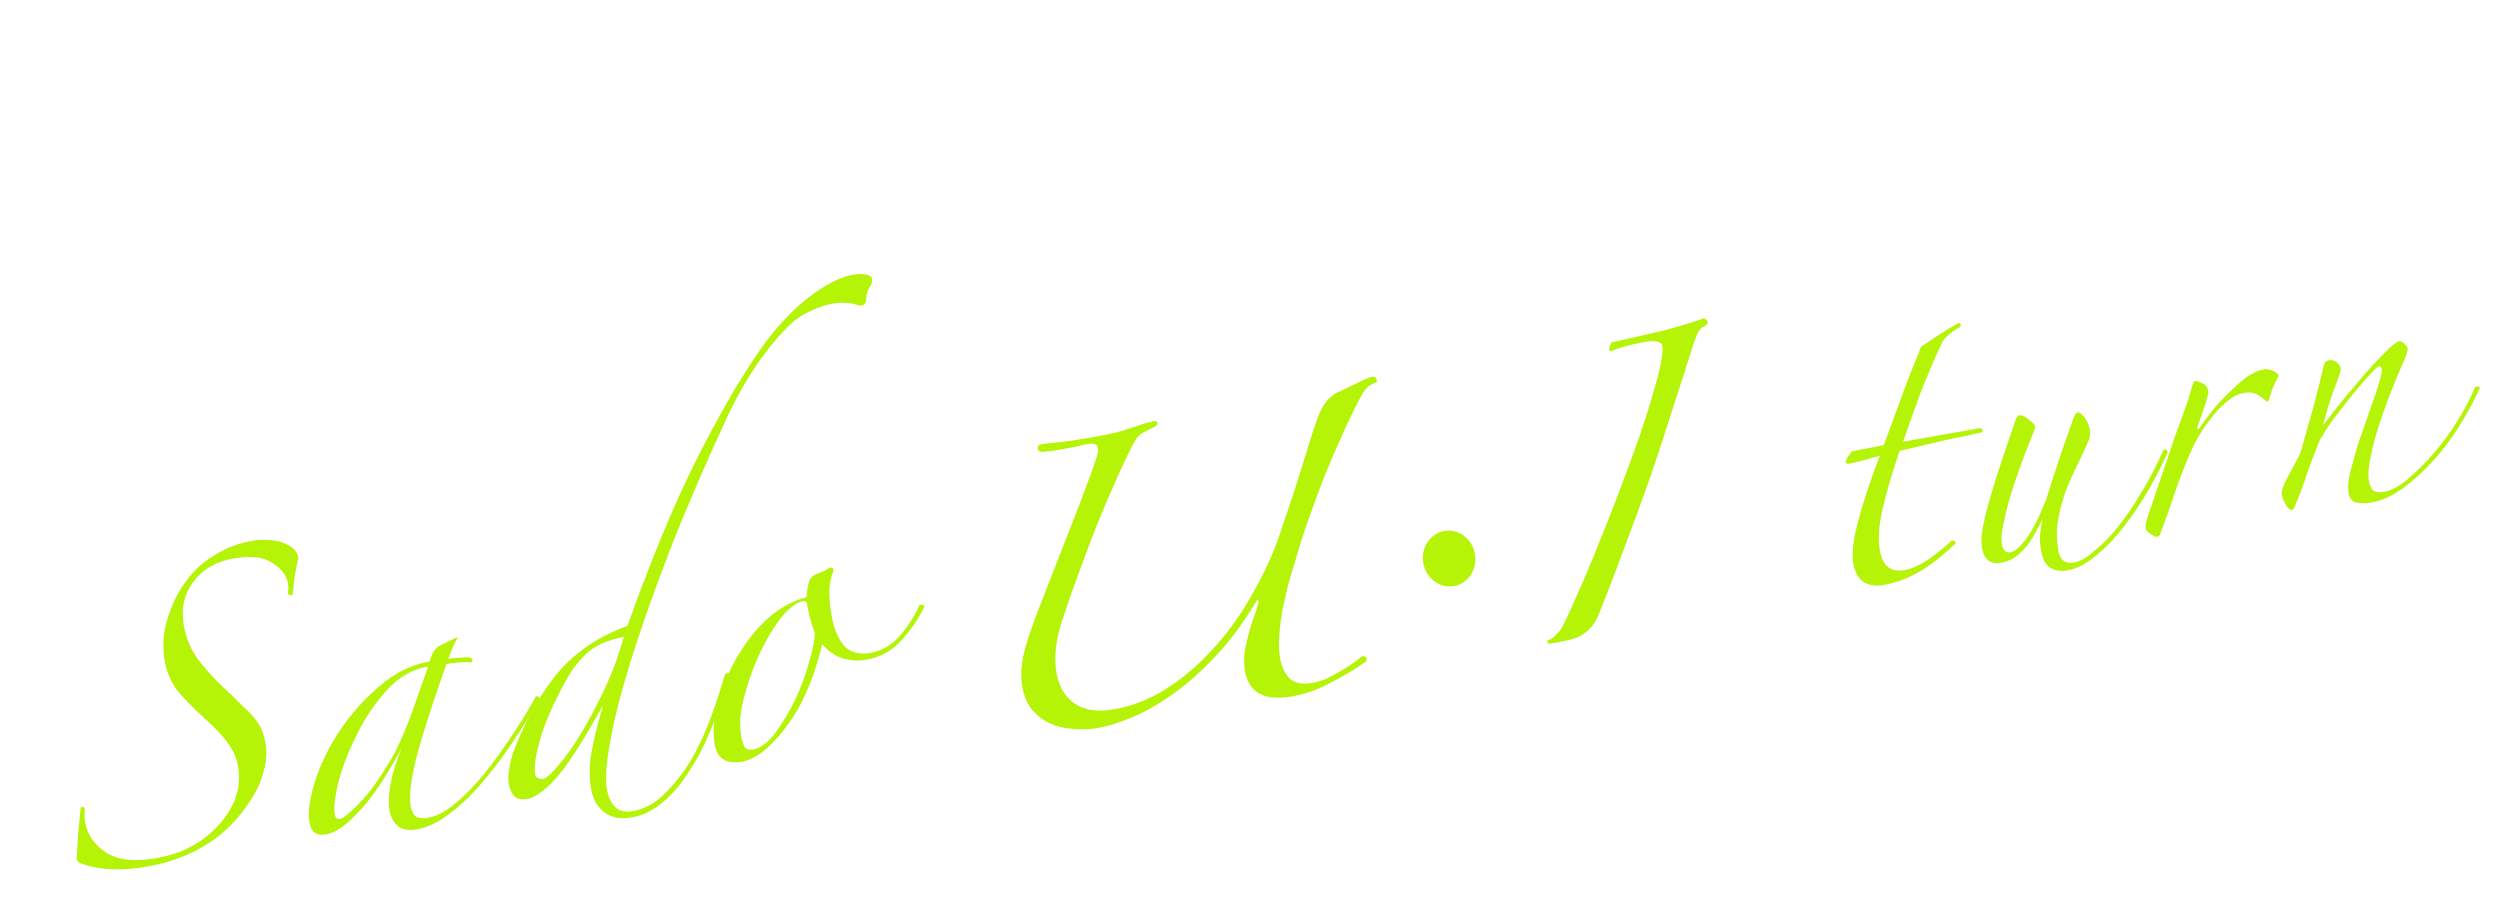 <svg width="643" height="237" viewBox="0 0 643 237" fill="none" xmlns="http://www.w3.org/2000/svg">
<path d="M637.459 100.605C636.021 103.651 634.274 106.807 632.217 110.074C630.248 113.214 628.017 116.12 625.527 118.793C623.143 121.447 620.585 123.741 617.854 125.675C615.23 127.59 612.535 128.791 609.769 129.279C608.492 129.504 607.283 129.494 606.143 129.248C605.022 129.111 604.327 128.284 604.06 126.767C603.793 125.25 603.99 123.261 604.653 120.798C605.297 118.227 606.081 115.52 607.006 112.676C608.037 109.814 609.058 106.897 610.07 103.926C611.189 100.937 612.026 98.22 612.583 95.776C612.7 95.197 612.623 94.764 612.353 94.476C612.171 94.062 611.842 94.064 611.367 94.483C610.331 95.447 609.129 96.72 607.762 98.302C606.395 99.883 604.995 101.582 603.56 103.399C602.212 105.089 600.874 106.832 599.546 108.63C598.324 110.41 597.339 111.979 596.591 113.34C595.367 116.348 594.316 119.102 593.441 121.602C592.672 124.084 591.631 126.892 590.319 130.028C590.008 130.753 589.746 131.134 589.533 131.171C589.001 131.265 588.418 130.754 587.782 129.637C587.253 128.502 586.959 127.772 586.902 127.447C586.73 126.472 587.139 125.059 588.129 123.209C589.207 121.232 590.362 119.074 591.595 116.734C592.686 112.967 593.802 109.029 594.942 104.918C596.063 100.7 596.994 96.961 597.736 93.703C597.96 93.105 598.391 92.75 599.029 92.637C599.668 92.525 600.301 92.692 600.928 93.14C601.556 93.588 601.927 94.137 602.041 94.787C602.118 95.22 601.587 96.877 600.45 99.759C599.399 102.513 598.426 105.7 597.528 109.321C599.225 107.123 601.062 104.789 603.04 102.318C605.124 99.828 607.077 97.529 608.9 95.42C610.828 93.293 612.495 91.547 613.9 90.183C615.392 88.691 616.457 87.889 617.096 87.776C617.521 87.701 617.941 87.906 618.356 88.392C618.858 88.75 619.147 89.146 619.224 89.579C619.3 90.012 619.149 90.709 618.77 91.67C617.905 93.609 616.86 96.083 615.635 99.091C614.411 102.1 613.258 105.207 612.178 108.413C611.185 111.493 610.386 114.426 609.78 117.213C609.175 120.001 609.006 122.153 609.273 123.67C609.502 124.97 609.931 125.843 610.558 126.291C611.167 126.631 612.056 126.697 613.226 126.491C615.035 126.172 617.039 125.093 619.238 123.253C621.436 121.413 623.631 119.239 625.821 116.731C628.099 114.095 630.179 111.271 632.061 108.258C633.944 105.246 635.419 102.417 636.489 99.771C636.644 99.408 636.954 99.298 637.418 99.439C637.862 99.473 637.876 99.861 637.459 100.605Z" fill="#B6F407"/>
<path d="M586.058 96.744C585.557 97.636 585.032 98.704 584.484 99.948C584.042 101.173 583.764 102.083 583.649 102.677C583.602 103.03 583.419 103.234 583.1 103.29C582.993 103.309 582.804 103.17 582.533 102.874C582.261 102.578 581.883 102.3 581.399 102.041C581.001 101.652 580.454 101.347 579.757 101.126C579.06 100.904 578.126 100.897 576.956 101.103C575.574 101.347 574.12 102.12 572.595 103.421C571.07 104.723 569.777 106.098 568.716 107.548C567.009 109.685 565.545 111.951 564.322 114.347C563.206 116.724 562.163 119.203 561.192 121.783C560.202 124.253 559.284 126.824 558.44 129.498C557.576 132.06 556.615 134.696 555.558 137.407C555.51 137.76 555.22 137.983 554.689 138.077C554.476 138.114 553.938 137.865 553.076 137.328C552.32 136.773 551.913 136.329 551.854 135.995C551.736 135.327 551.932 134.26 552.441 132.793C553.593 129.377 554.746 125.961 555.898 122.545C557.137 118.999 558.256 115.703 559.254 112.659C560.359 109.595 561.32 106.959 562.136 104.749C562.934 102.428 563.457 100.73 563.705 99.653C564.061 98.558 564.344 97.991 564.557 97.954C564.77 97.916 565.351 98.101 566.3 98.507C567.249 98.913 567.812 99.618 567.988 100.619C568.047 100.953 567.932 101.547 567.644 102.401C567.463 103.236 567.184 104.146 566.81 105.13C566.521 105.984 566.233 106.838 565.945 107.692C565.657 108.546 565.436 109.159 565.282 109.53C565.061 110.143 565.057 110.43 565.27 110.393C565.483 110.355 565.719 110.142 565.979 109.751C566.847 108.451 567.907 107.002 569.161 105.404C570.521 103.787 571.953 102.272 573.459 100.859C574.945 99.335 576.417 98.043 577.875 96.983C579.439 95.903 580.86 95.251 582.136 95.026C583.093 94.858 583.94 94.995 584.676 95.439C585.499 95.753 585.96 96.188 586.058 96.744Z" fill="#B6F407"/>
<path d="M557.539 116.406C556.191 119.389 554.551 122.595 552.62 126.024C550.669 129.342 548.573 132.457 546.33 135.369C544.087 138.281 541.713 140.759 539.207 142.802C536.72 144.957 534.247 146.251 531.788 146.684C529.971 147.005 528.439 146.76 527.194 145.95C526.056 145.121 525.301 143.653 524.929 141.545C524.753 140.547 524.664 139.418 524.663 138.16C524.749 136.772 524.976 135.245 525.343 133.579C524.839 134.469 524.256 135.544 523.597 136.804C523.024 137.934 522.292 139.093 521.398 140.28C520.593 141.337 519.607 142.312 518.441 143.204C517.363 143.966 516.075 144.479 514.578 144.743C513.402 144.95 512.381 144.787 511.515 144.253C510.63 143.609 510.05 142.51 509.777 140.957C509.62 140.069 509.585 138.931 509.671 137.544C509.864 136.137 510.246 134.239 510.817 131.851C511.475 129.333 512.366 126.258 513.49 122.629C514.702 118.869 516.257 114.248 518.157 108.765C518.496 107.562 518.879 106.922 519.307 106.847C520.055 106.715 520.892 107.082 521.816 107.948C522.828 108.685 523.363 109.22 523.422 109.553C523.481 109.885 523.277 110.608 522.812 111.719C521.57 114.684 520.436 117.629 519.409 120.555C518.381 123.482 517.485 126.214 516.72 128.751C516.061 131.269 515.524 133.537 515.108 135.555C514.78 137.444 514.703 138.887 514.879 139.885C515.173 141.549 515.908 142.278 517.084 142.07C518.153 141.882 519.45 140.795 520.974 138.811C522.586 136.696 524.312 133.36 526.155 128.803C526.804 126.858 527.444 124.858 528.073 122.803C528.79 120.617 529.474 118.552 530.123 116.607C530.772 114.662 531.397 112.894 531.999 111.301C532.58 109.597 533.016 108.319 533.307 107.467C533.705 106.596 534.064 106.132 534.385 106.075C534.812 106 535.381 106.414 536.092 107.319C536.783 108.112 537.246 109.174 537.481 110.505C537.637 111.393 537.57 112.263 537.28 113.115C536.349 115.338 535.311 117.58 534.166 119.841C533.108 121.972 532.124 124.204 531.213 126.539C530.408 128.854 529.784 131.252 529.339 133.732C528.895 136.213 528.917 138.84 529.406 141.614C529.836 144.054 531.174 145.077 533.419 144.681C534.916 144.417 536.573 143.496 538.389 141.917C540.332 140.431 542.347 138.417 544.435 135.875C546.522 133.334 548.585 130.339 550.623 126.891C552.768 123.424 554.703 119.708 556.43 115.744C557.032 115.408 557.402 115.629 557.539 116.406Z" fill="#B6F407"/>
<path d="M503.939 84.242C503.123 84.612 502.24 85.22 501.288 86.067C500.317 86.804 499.642 87.658 499.263 88.63C497.427 92.573 495.673 96.672 494.002 100.926C492.437 105.162 490.925 109.388 489.467 113.604L509.324 110.103C509.683 110.266 509.882 110.457 509.92 110.676C509.959 110.896 509.881 111.079 509.687 111.226C508.833 111.377 507.562 111.658 505.873 112.069C504.165 112.37 502.306 112.754 500.297 113.222C498.288 113.689 496.226 114.166 494.11 114.652C491.994 115.138 490.146 115.577 488.564 115.969C486.542 121.982 485.069 127.049 484.144 131.172C483.22 135.294 483.009 138.782 483.512 141.634C484.209 145.584 486.319 147.248 489.841 146.627C491.55 146.326 493.394 145.548 495.374 144.294C497.442 142.911 499.568 141.235 501.753 139.266C502.015 138.881 502.345 138.879 502.742 139.261C503.121 139.534 503.062 139.827 502.567 140.141C499.363 143.194 496.31 145.543 493.407 147.186C490.505 148.829 487.452 149.933 484.25 150.497C482.542 150.799 480.96 150.568 479.505 149.807C478.03 148.936 477.071 147.238 476.626 144.715C476.239 142.521 476.629 139.115 477.796 134.497C478.963 129.879 480.864 124.114 483.497 117.202C482.236 117.538 480.663 117.984 478.78 118.543C476.985 118.972 475.927 119.216 475.607 119.272C475.073 119.366 474.767 119.194 474.69 118.755C474.982 117.912 475.54 117.021 476.365 116.084L484.503 114.479C485.174 112.664 485.922 110.666 486.748 108.484C487.555 106.192 488.372 103.955 489.198 101.774C490.004 99.482 490.83 97.3 491.676 95.228C492.609 93.027 493.411 91.019 494.081 89.204C495.159 88.448 496.634 87.453 498.508 86.218C500.488 84.963 502.231 83.921 503.735 83.09C503.949 83.052 504.138 83.189 504.303 83.499C504.448 83.7 504.327 83.947 503.939 84.242Z" fill="#B6F407"/>
<path d="M397.914 164.779C398.74 164.519 399.475 164.048 400.117 163.364C400.865 162.661 401.445 161.932 401.856 161.174C402.832 159.291 404.094 156.558 405.642 152.976C407.296 149.375 408.987 145.368 410.715 140.956C412.55 136.524 414.398 131.862 416.26 126.97C418.122 122.077 419.855 117.378 421.458 112.874C423.042 108.258 424.367 104.031 425.434 100.191C426.606 96.333 427.315 93.241 427.559 90.916C427.653 90.215 427.651 89.588 427.554 89.034C427.339 87.817 425.805 87.46 422.951 87.963C421.682 88.187 420.265 88.494 418.699 88.884C417.133 89.274 415.692 89.757 414.377 90.331L413.872 90.249C413.927 89.326 414.127 88.606 414.472 88.089C418.872 87.085 423.167 86.099 427.356 85.132C431.631 84.036 435.253 82.941 438.22 81.847C438.808 82.086 439.15 82.482 439.247 83.036C439.286 83.257 439.008 83.534 438.413 83.868C437.607 84.238 437.007 84.857 436.615 85.725C436.224 86.593 435.851 87.571 435.498 88.66C434.04 93.368 432.352 98.629 430.434 104.444C428.623 110.241 426.639 116.296 424.483 122.61C422.307 128.813 420.025 135.035 417.638 141.275C415.356 147.497 413.112 153.313 410.906 158.723C410.275 160.089 409.489 161.198 408.549 162.048C407.609 162.898 406.683 163.518 405.771 163.907C404.647 164.334 403.398 164.668 402.024 164.91C400.67 165.263 399.454 165.478 398.378 165.553C398.147 165.48 397.992 165.222 397.914 164.779Z" fill="#B6F407"/>
<path d="M371.496 136.565C375.116 135.927 378.675 138.594 379.356 142.456C380.049 146.384 377.616 150.108 373.996 150.746C370.313 151.396 366.754 148.728 366.061 144.8C365.38 140.939 367.813 137.215 371.496 136.565Z" fill="#B6F407"/>
<path d="M353.547 98.475C353.03 98.679 352.48 99.003 351.895 99.445C351.417 99.869 350.959 100.403 350.52 101.046C348.773 104.296 347.065 107.766 345.395 111.456C343.725 115.145 342.119 118.88 340.576 122.66C339.14 126.421 337.758 130.173 336.429 133.916C335.1 137.658 333.966 141.253 333.027 144.7C332.529 146.259 331.972 148.112 331.356 150.257C330.847 152.384 330.348 154.566 329.858 156.802C329.476 159.02 329.201 161.218 329.032 163.398C328.864 165.578 328.935 167.546 329.245 169.302C329.651 171.607 330.516 173.378 331.839 174.616C333.143 175.744 335.027 176.091 337.491 175.656C338.992 175.392 340.453 174.908 341.876 174.204C343.298 173.501 344.604 172.761 345.793 171.986C347.089 171.191 348.127 170.499 348.907 169.909C349.775 169.19 350.262 168.821 350.369 168.802C350.905 168.708 351.265 168.871 351.45 169.291C351.634 169.711 351.478 170.078 350.981 170.392C348.125 172.367 345.124 174.141 341.976 175.714C338.955 177.379 335.73 178.513 332.301 179.118C325.229 180.365 321.2 178.189 320.213 172.592C319.903 170.836 319.906 168.968 320.219 166.989C320.641 164.991 321.091 163.158 321.57 161.489C322.137 159.691 322.645 158.187 323.094 156.976C323.524 155.656 323.72 154.885 323.681 154.666C323.642 154.446 323.57 154.346 323.462 154.365C323.336 154.274 323.238 154.348 323.17 154.586C319.843 160.152 316.316 164.905 312.592 168.843C308.867 172.782 305.187 176.034 301.551 178.598C297.915 181.163 294.451 183.132 291.158 184.505C287.864 185.878 284.985 186.782 282.521 187.216C280.485 187.575 278.401 187.66 276.268 187.47C274.155 187.39 272.144 186.952 270.236 186.157C268.436 185.343 266.845 184.152 265.463 182.585C264.189 180.999 263.34 178.999 262.914 176.584C262.333 173.292 262.756 169.426 264.183 164.987C265.249 161.631 266.587 157.943 268.199 153.925C269.791 149.796 271.427 145.604 273.107 141.346C274.787 137.089 276.423 132.897 278.015 128.768C279.607 124.64 280.98 120.833 282.133 117.348C282.407 116.394 282.505 115.698 282.428 115.259C282.254 114.271 281.363 113.919 279.756 114.203C279.006 114.335 277.944 114.579 276.57 114.934C275.284 115.161 273.892 115.406 272.391 115.671C271.641 115.803 270.945 115.926 270.302 116.039C269.64 116.043 269.041 116.092 268.505 116.186C267.648 116.338 267.107 116.093 266.884 115.454C266.768 114.795 267.139 114.39 267.996 114.239C269.067 114.05 270.801 113.858 273.197 113.662C275.681 113.337 278.262 112.938 280.941 112.466C283.513 112.012 285.646 111.58 287.341 111.168C289.017 110.646 290.381 110.236 291.433 109.937C292.573 109.509 293.562 109.165 294.4 108.904C295.237 108.644 296.031 108.447 296.781 108.315C297.317 108.22 297.624 108.393 297.701 108.832C297.759 109.161 297.486 109.492 296.882 109.825C296.063 110.195 295.201 110.63 294.295 111.13C293.369 111.519 292.565 112.283 291.882 113.422C290.223 116.544 288.568 120.005 286.918 123.804C285.248 127.493 283.607 131.347 281.996 135.366C280.472 139.256 278.968 143.255 277.483 147.365C275.978 151.365 274.615 155.226 273.394 158.95C271.566 164.251 271.021 168.987 271.756 173.158C272.375 176.67 273.94 179.28 276.451 180.987C278.962 182.695 282.36 183.171 286.646 182.415C291.146 181.621 295.438 179.959 299.522 177.429C303.605 174.898 307.368 171.801 310.81 168.139C314.359 164.458 317.466 160.458 320.13 156.141C322.881 151.695 325.194 147.27 327.069 142.865C328.163 140.296 329.242 137.333 330.308 133.976C331.48 130.601 332.599 127.235 333.665 123.879C334.73 120.522 335.717 117.349 336.627 114.36C337.536 111.37 338.327 108.967 339.001 107.151C339.539 105.811 340.114 104.691 340.729 103.791C341.431 102.762 342.431 101.85 343.727 101.055C344.029 100.889 344.643 100.611 345.569 100.221C346.475 99.722 347.391 99.278 348.316 98.888C349.33 98.37 350.246 97.926 351.064 97.555C351.99 97.165 352.614 96.942 352.935 96.886C353.471 96.791 353.841 97.009 354.045 97.539C354.248 98.069 354.083 98.381 353.547 98.475Z" fill="#B6F407"/>
<path d="M237.505 156.533C236.032 159.492 234.063 162.303 231.599 164.967C229.229 167.497 226.281 169.073 222.753 169.695C220.818 170.036 218.803 169.922 216.708 169.352C214.707 168.649 212.967 167.431 211.488 165.697C211.012 167.658 210.359 169.944 209.529 172.554C208.678 175.051 207.61 177.645 206.325 180.336C205.019 182.913 203.456 185.359 201.635 187.675C199.927 189.971 197.989 191.955 195.82 193.628C193.932 194.9 192.306 195.656 190.94 195.897C186.843 196.619 184.474 195.159 183.832 191.518C183.471 189.47 183.441 187.304 183.742 185.022C184.158 182.719 184.754 180.443 185.531 178.194C186.307 175.945 187.161 173.8 188.092 171.758C189.136 169.697 190.127 167.997 191.065 166.658C192.993 163.619 195.333 160.919 198.084 158.556C200.836 156.193 203.945 154.531 207.413 153.567C207.48 152.617 207.641 151.532 207.895 150.314C208.13 148.982 208.796 148.102 209.894 147.673C210.443 147.459 210.992 147.245 211.54 147.031C212.089 146.817 212.571 146.556 212.986 146.248C213.288 145.96 213.629 145.9 214.011 146.068C214.372 146.121 214.479 146.396 214.332 146.891C213.756 148.283 213.411 149.987 213.297 152.002C213.297 153.996 213.497 156.132 213.898 158.408C214.46 161.594 215.491 164.111 216.99 165.959C218.603 167.786 220.889 168.439 223.848 167.918C226.806 167.396 229.31 165.957 231.359 163.601C233.407 161.245 235.028 158.789 236.219 156.232C236.347 155.623 236.658 155.392 237.153 155.539C237.762 155.666 237.88 155.998 237.505 156.533ZM209.55 162.694C209.142 161.71 208.761 160.546 208.406 159.2C208.051 157.855 207.764 156.556 207.543 155.304C207.443 154.735 207.165 154.491 206.71 154.571C205.458 154.792 204.23 155.478 203.025 156.629C201.799 157.666 200.635 159.045 199.53 160.765C198.405 162.372 197.32 164.206 196.276 166.267C195.231 168.329 194.311 170.427 193.514 172.562C192.476 175.327 191.592 178.299 190.862 181.478C190.225 184.524 190.195 187.345 190.77 189.942C190.911 190.739 191.155 191.459 191.503 192.101C191.965 192.724 192.708 192.945 193.732 192.764C195.666 192.423 197.581 190.971 199.476 188.407C201.37 185.844 203.091 182.959 204.638 179.753C206.165 176.433 207.35 173.173 208.194 169.974C209.151 166.754 209.604 164.328 209.55 162.694Z" fill="#B6F407"/>
<path d="M224.297 71.74C224.417 72.423 224.196 73.166 223.634 73.969C223.072 74.772 222.787 75.82 222.78 77.112C222.693 77.948 222.365 78.417 221.796 78.517C221.455 78.578 221.103 78.581 220.742 78.527C220.36 78.36 219.865 78.212 219.256 78.085C218.76 77.938 218.104 77.877 217.288 77.904C216.565 77.797 215.521 77.864 214.155 78.105C212.22 78.446 210.336 79.071 208.502 79.981C206.647 80.778 205.014 81.828 203.601 83.133C200.776 85.744 197.817 89.258 194.724 93.675C191.745 98.073 189.11 102.761 186.82 107.741C181.122 120.01 176.213 131.436 172.095 142.018C168.071 152.467 164.786 161.787 162.241 169.98C159.697 178.173 157.928 185.115 156.937 190.804C155.925 196.38 155.64 200.42 156.082 202.923C156.423 204.858 157.102 206.381 158.119 207.492C159.251 208.583 160.783 208.958 162.718 208.617C165.791 208.076 168.522 206.597 170.912 204.18C173.416 201.744 175.669 198.883 177.671 195.597C179.652 192.196 181.356 188.552 182.783 184.663C184.209 180.774 185.391 177.163 186.329 173.829C186.476 173.334 186.787 173.103 187.263 173.137C187.852 173.15 187.932 173.605 187.503 174.502C186.177 178.96 184.651 183.278 182.923 187.454C181.289 191.497 179.404 195.115 177.268 198.308C175.267 201.594 172.984 204.285 170.42 206.379C167.969 208.454 165.379 209.732 162.647 210.214C159.575 210.756 157.148 210.303 155.368 208.857C153.608 207.525 152.497 205.55 152.035 202.933C151.554 200.202 151.554 197.21 152.037 193.956C152.613 190.569 153.638 186.399 155.111 181.446C152.607 185.877 150.391 189.612 148.462 192.651C146.534 195.689 144.79 198.109 143.23 199.909C141.67 201.71 140.258 203.015 138.992 203.825C137.861 204.728 136.783 205.27 135.759 205.451C134.166 205.732 133.014 205.524 132.305 204.828C131.575 204.018 131.09 202.93 130.85 201.564C130.669 200.54 130.723 199.181 131.011 197.488C131.279 195.68 131.784 193.89 132.528 192.116C135.534 184.546 139.217 178.147 143.575 172.92C148.047 167.672 153.975 163.694 161.359 160.984C165.136 150.462 168.856 140.947 172.518 132.439C176.181 123.932 180.329 115.515 184.962 107.189C188.772 100.181 192.655 93.922 196.612 88.414C200.683 82.885 205.068 78.475 209.768 75.182C213.316 72.679 216.512 71.177 219.357 70.675C220.723 70.434 221.834 70.414 222.691 70.615C223.661 70.796 224.197 71.171 224.297 71.74ZM160.445 163.785C156.141 164.661 152.934 166.107 150.825 168.121C148.81 170.002 147.093 172.241 145.673 174.838C142.292 180.949 140.032 186.099 138.894 190.29C137.735 194.366 137.316 197.315 137.637 199.135C137.738 199.704 138.036 200.063 138.531 200.21C139.026 200.357 139.388 200.411 139.615 200.371C140.412 200.23 141.684 199.126 143.431 197.058C145.292 194.97 147.224 192.282 149.226 188.996C151.322 185.576 153.394 181.69 155.443 177.339C157.492 172.989 159.159 168.471 160.445 163.785Z" fill="#B6F407"/>
<path d="M138.768 179.752C136.712 183.399 134.382 187.154 131.778 191.016C129.267 194.744 126.649 198.198 123.925 201.377C121.2 204.556 118.385 207.224 115.479 209.379C112.688 211.514 109.983 212.812 107.366 213.273C105.09 213.675 103.396 213.387 102.285 212.409C101.174 211.432 100.468 210.089 100.167 208.382C99.886 206.789 99.97 204.604 100.419 201.826C100.962 198.914 101.929 195.751 103.322 192.338C102.184 194.533 100.838 196.882 99.285 199.386C97.731 201.889 96.091 204.232 94.364 206.414C92.617 208.482 90.829 210.322 89.001 211.935C87.154 213.434 85.433 214.325 83.84 214.605C81.45 215.027 80.045 214.043 79.623 211.653C79.162 209.035 79.604 205.555 80.95 201.211C82.296 196.867 84.355 192.573 87.127 188.329C89.993 183.952 93.414 180.063 97.39 176.663C101.347 173.15 105.715 170.971 110.494 170.129C110.863 168.89 111.234 168.003 111.609 167.468C111.984 166.932 112.379 166.511 112.794 166.203L117.333 163.995L117.705 164.105C117.236 164.774 116.797 165.614 116.389 166.625C116.074 167.502 115.713 168.446 115.304 169.456C115.873 169.356 116.737 169.263 117.895 169.176C119.053 169.089 119.926 169.052 120.515 169.066C121.124 169.193 121.459 169.427 121.519 169.769C121.579 170.11 121.439 170.311 121.097 170.371C120.375 170.264 119.32 170.274 117.935 170.401C116.549 170.528 115.515 170.651 114.832 170.772C111.223 180.912 108.648 188.935 107.107 194.838C105.661 200.608 105.168 204.802 105.63 207.419C105.81 208.443 106.188 209.257 106.764 209.859C107.453 210.442 108.594 210.593 110.188 210.312C112.008 209.991 114.06 208.983 116.343 207.29C118.606 205.483 120.959 203.191 123.403 200.413C125.826 197.522 128.246 194.279 130.663 190.685C133.194 187.07 135.524 183.316 137.653 179.42C137.821 179.038 138.038 178.941 138.306 179.129C138.554 179.203 138.708 179.41 138.768 179.752ZM109.852 171.474C105.982 172.156 102.525 174.174 99.479 177.527C96.433 180.88 93.875 184.675 91.806 188.912C89.717 193.035 88.14 197.068 87.075 201.011C86.124 204.933 85.799 207.748 86.1 209.455C86.26 210.365 86.682 210.76 87.365 210.64C88.048 210.519 88.992 209.884 90.197 208.732C91.516 207.561 92.955 206.075 94.515 204.275C96.055 202.361 97.554 200.219 99.014 197.849C100.587 195.46 101.96 192.93 103.132 190.259C104.471 187.207 105.723 183.994 106.888 180.621C108.054 177.247 109.108 174.245 110.052 171.614L109.852 171.474Z" fill="#B6F407"/>
<path d="M76.747 143.343C76.492 144.561 76.184 146.141 75.822 148.082C75.575 150.003 75.39 151.619 75.269 152.931C74.855 153.239 74.426 153.139 73.984 152.63C74.205 151.887 74.225 151.003 74.045 149.979C73.684 147.931 72.319 146.177 69.949 144.717C67.693 143.238 64.403 142.879 60.079 143.642C55.527 144.444 52.069 146.462 49.706 149.695C47.323 152.814 46.522 156.592 47.305 161.03C47.907 164.444 49.265 167.49 51.38 170.168C53.495 172.846 55.74 175.266 58.117 177.428C59.937 179.102 61.423 180.542 62.574 181.747C63.819 182.818 64.826 183.872 65.596 184.91C66.345 185.834 66.924 186.788 67.332 187.772C67.721 188.642 68.035 189.76 68.276 191.125C68.697 193.515 68.54 195.948 67.803 198.425C67.18 200.882 66.129 203.238 64.649 205.493C63.283 207.729 61.66 209.834 59.778 211.808C57.991 213.649 56.153 215.205 54.265 216.476C49.546 219.655 44.056 221.797 37.798 222.9C35.18 223.362 32.523 223.596 29.825 223.602C27.241 223.588 24.778 223.26 22.435 222.617C21.806 222.376 21.244 222.182 20.748 222.034C20.233 221.773 19.889 221.482 19.715 221.161C19.828 219.146 19.959 216.893 20.107 214.403C20.348 211.779 20.556 209.631 20.73 207.957C20.69 207.73 20.841 207.586 21.182 207.526C21.524 207.465 21.745 207.72 21.845 208.289C21.684 209.373 21.694 210.427 21.875 211.452C22.436 214.638 24.247 217.252 27.305 219.294C30.344 221.222 34.595 221.705 40.057 220.742C42.105 220.381 44.124 219.849 46.112 219.146C48.194 218.31 50.018 217.343 51.585 216.245C54.831 214.03 57.399 211.289 59.287 208.023C61.269 204.623 61.909 200.931 61.206 196.948C60.865 195.014 60.069 193.159 58.817 191.385C57.546 189.497 55.31 187.134 52.111 184.295C49.313 181.738 47.088 179.432 45.435 177.376C43.896 175.301 42.865 172.784 42.343 169.825C41.822 166.867 41.926 163.798 42.656 160.618C43.5 157.418 44.688 154.51 46.222 151.893C46.764 150.976 47.514 149.905 48.471 148.68C49.522 147.322 50.764 146.047 52.197 144.855C53.743 143.644 55.538 142.506 57.579 141.442C59.735 140.358 62.178 139.575 64.909 139.094C66.73 138.773 68.544 138.746 70.352 139.014C72.139 139.168 73.846 139.865 75.472 141.103C76.181 141.8 76.606 142.546 76.747 143.343Z" fill="#B6F407"/>
</svg>
